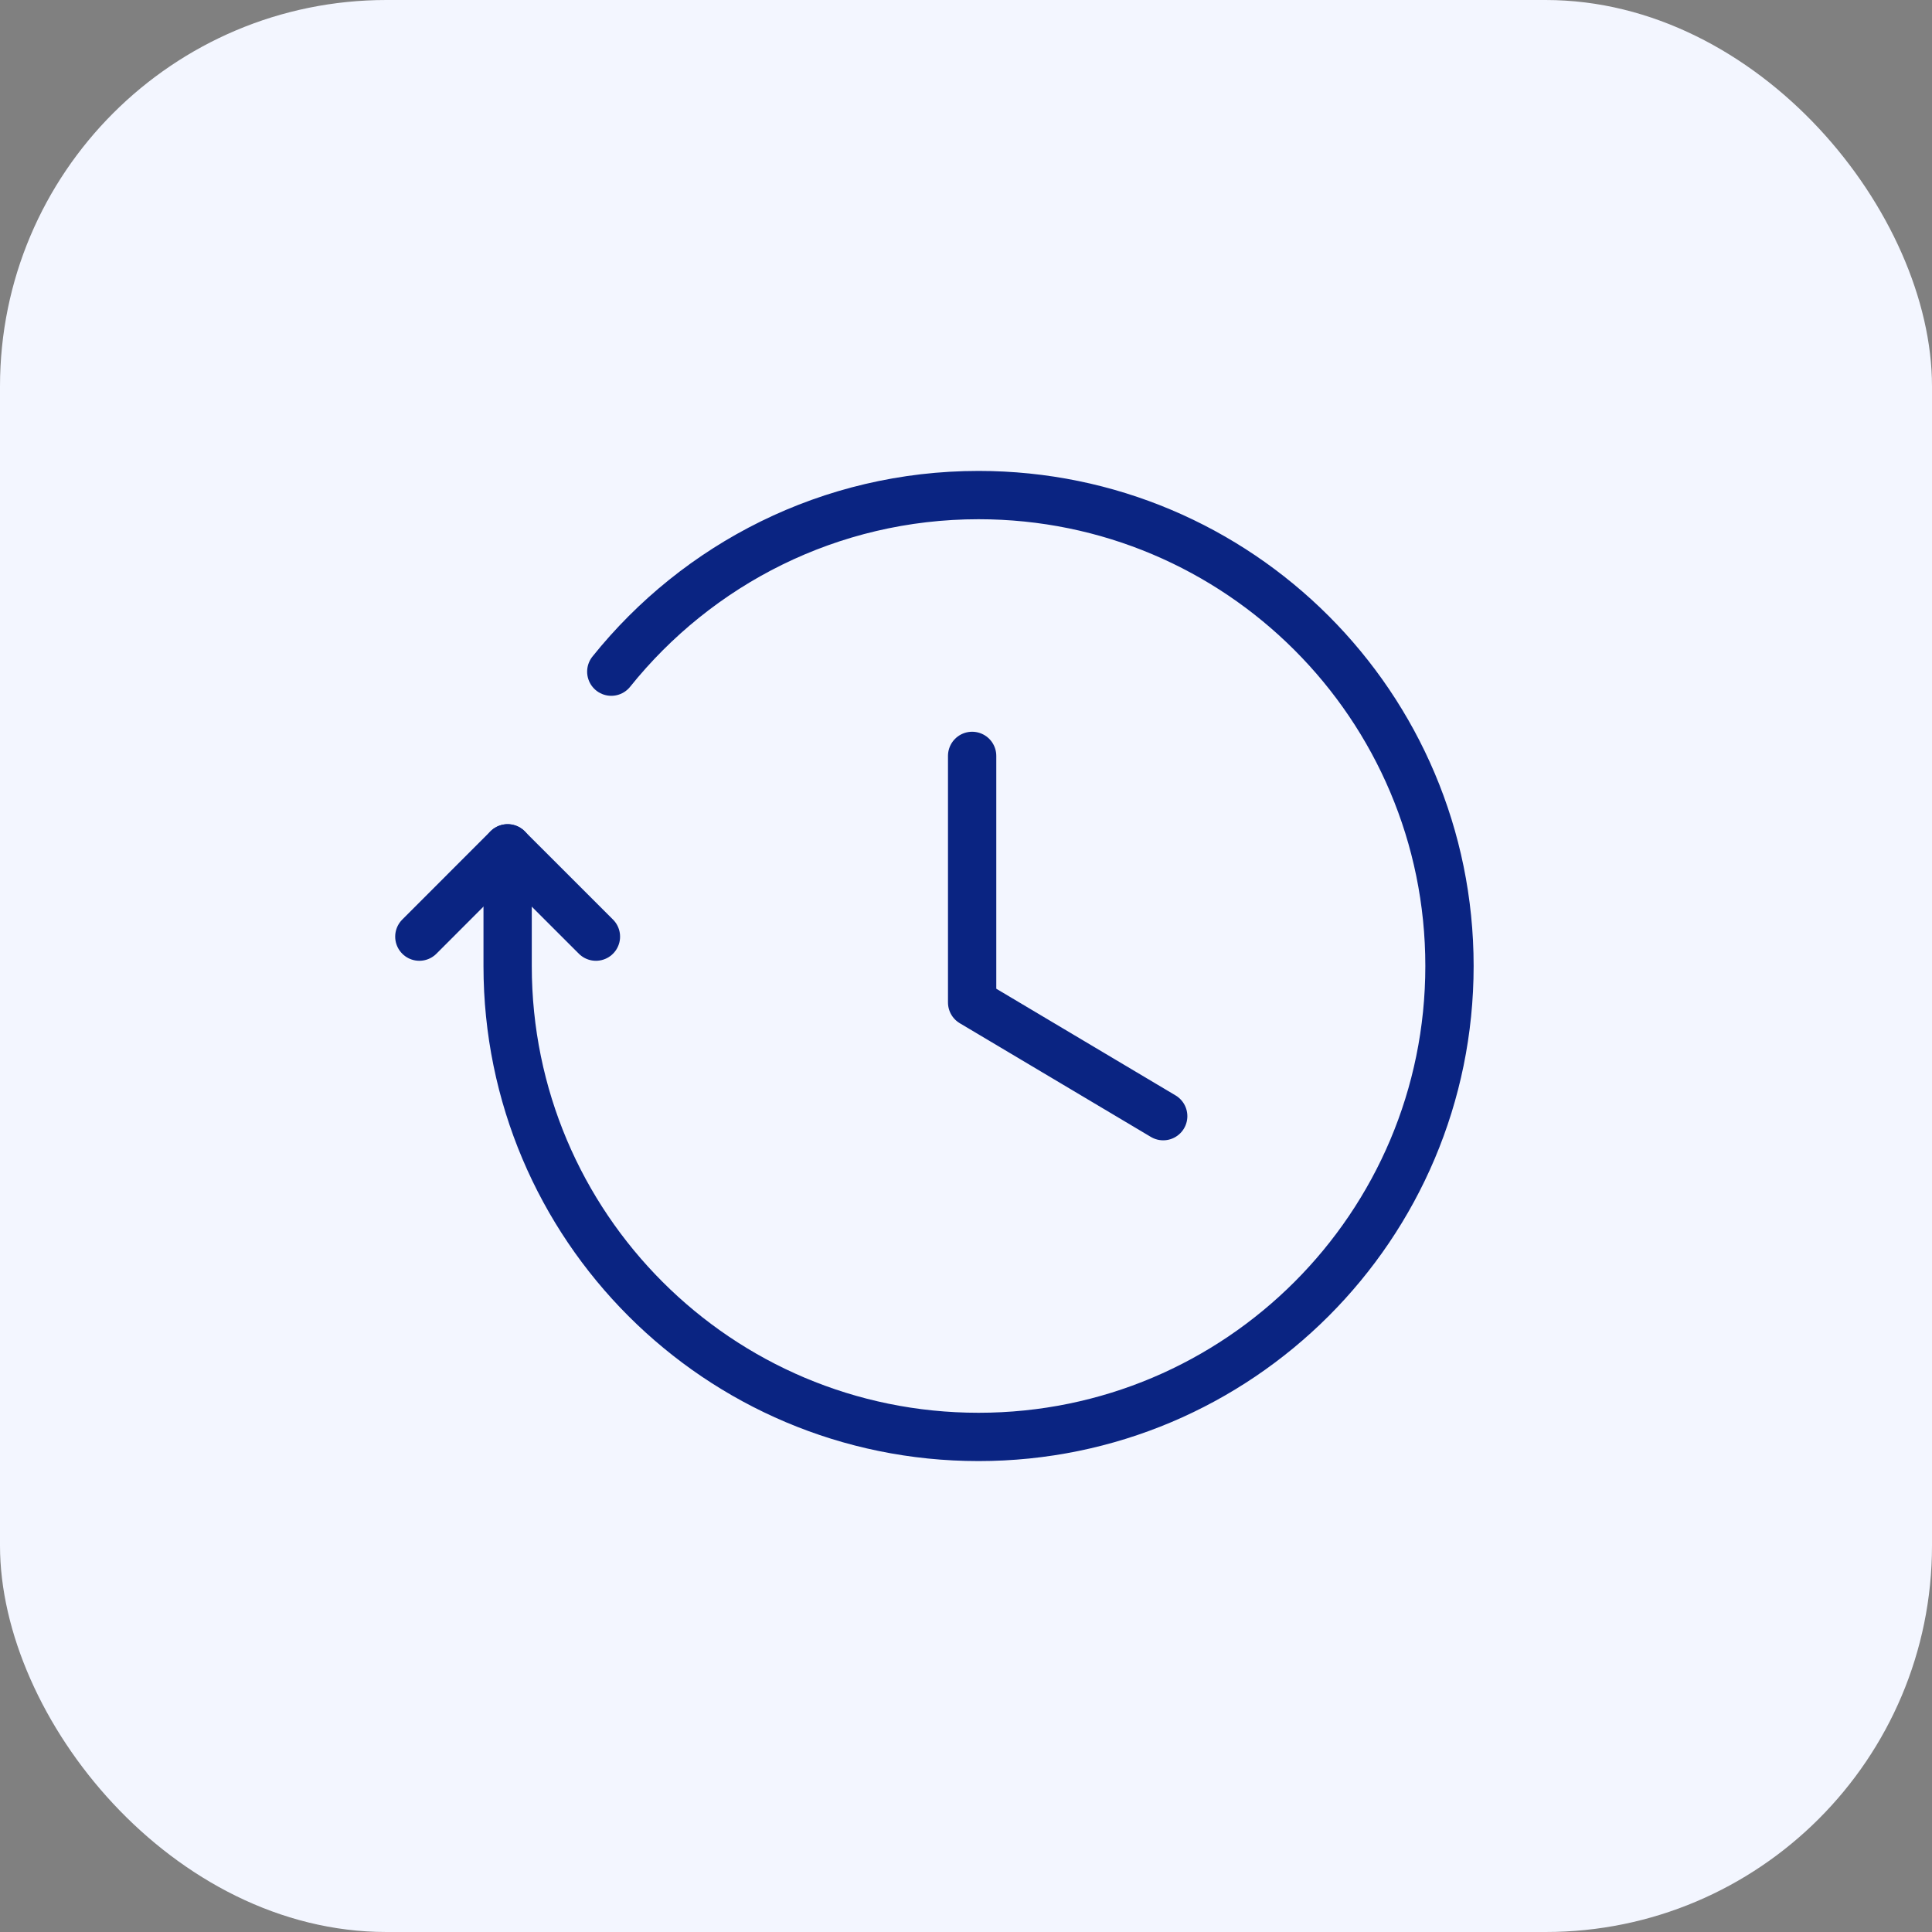 <svg width="40" height="40" viewBox="0 0 40 40" fill="none" xmlns="http://www.w3.org/2000/svg">
<rect x="0" y="0" width="40" height="40" fill="#808080" stroke="none"/>
<rect width="40" height="40" rx="8" fill="#F3F6FF"/>
<path d="M8.682 19.392L10.509 17.564L12.338 19.392" stroke="#0A2482" stroke-linecap="round" stroke-linejoin="round"/>
<path d="M10.51 17.564V20.001C10.51 25.386 14.874 29.75 20.26 29.75C25.645 29.75 30.01 25.385 30.01 20C30.01 14.615 25.645 10.25 20.26 10.25C17.183 10.25 14.442 11.679 12.656 13.906" stroke="#0A2482" stroke-linecap="round" stroke-linejoin="round"/>
<path d="M24.083 23.109L20.127 20.755V15.65" stroke="#0A2482" stroke-linecap="round" stroke-linejoin="round"/>
</svg>

